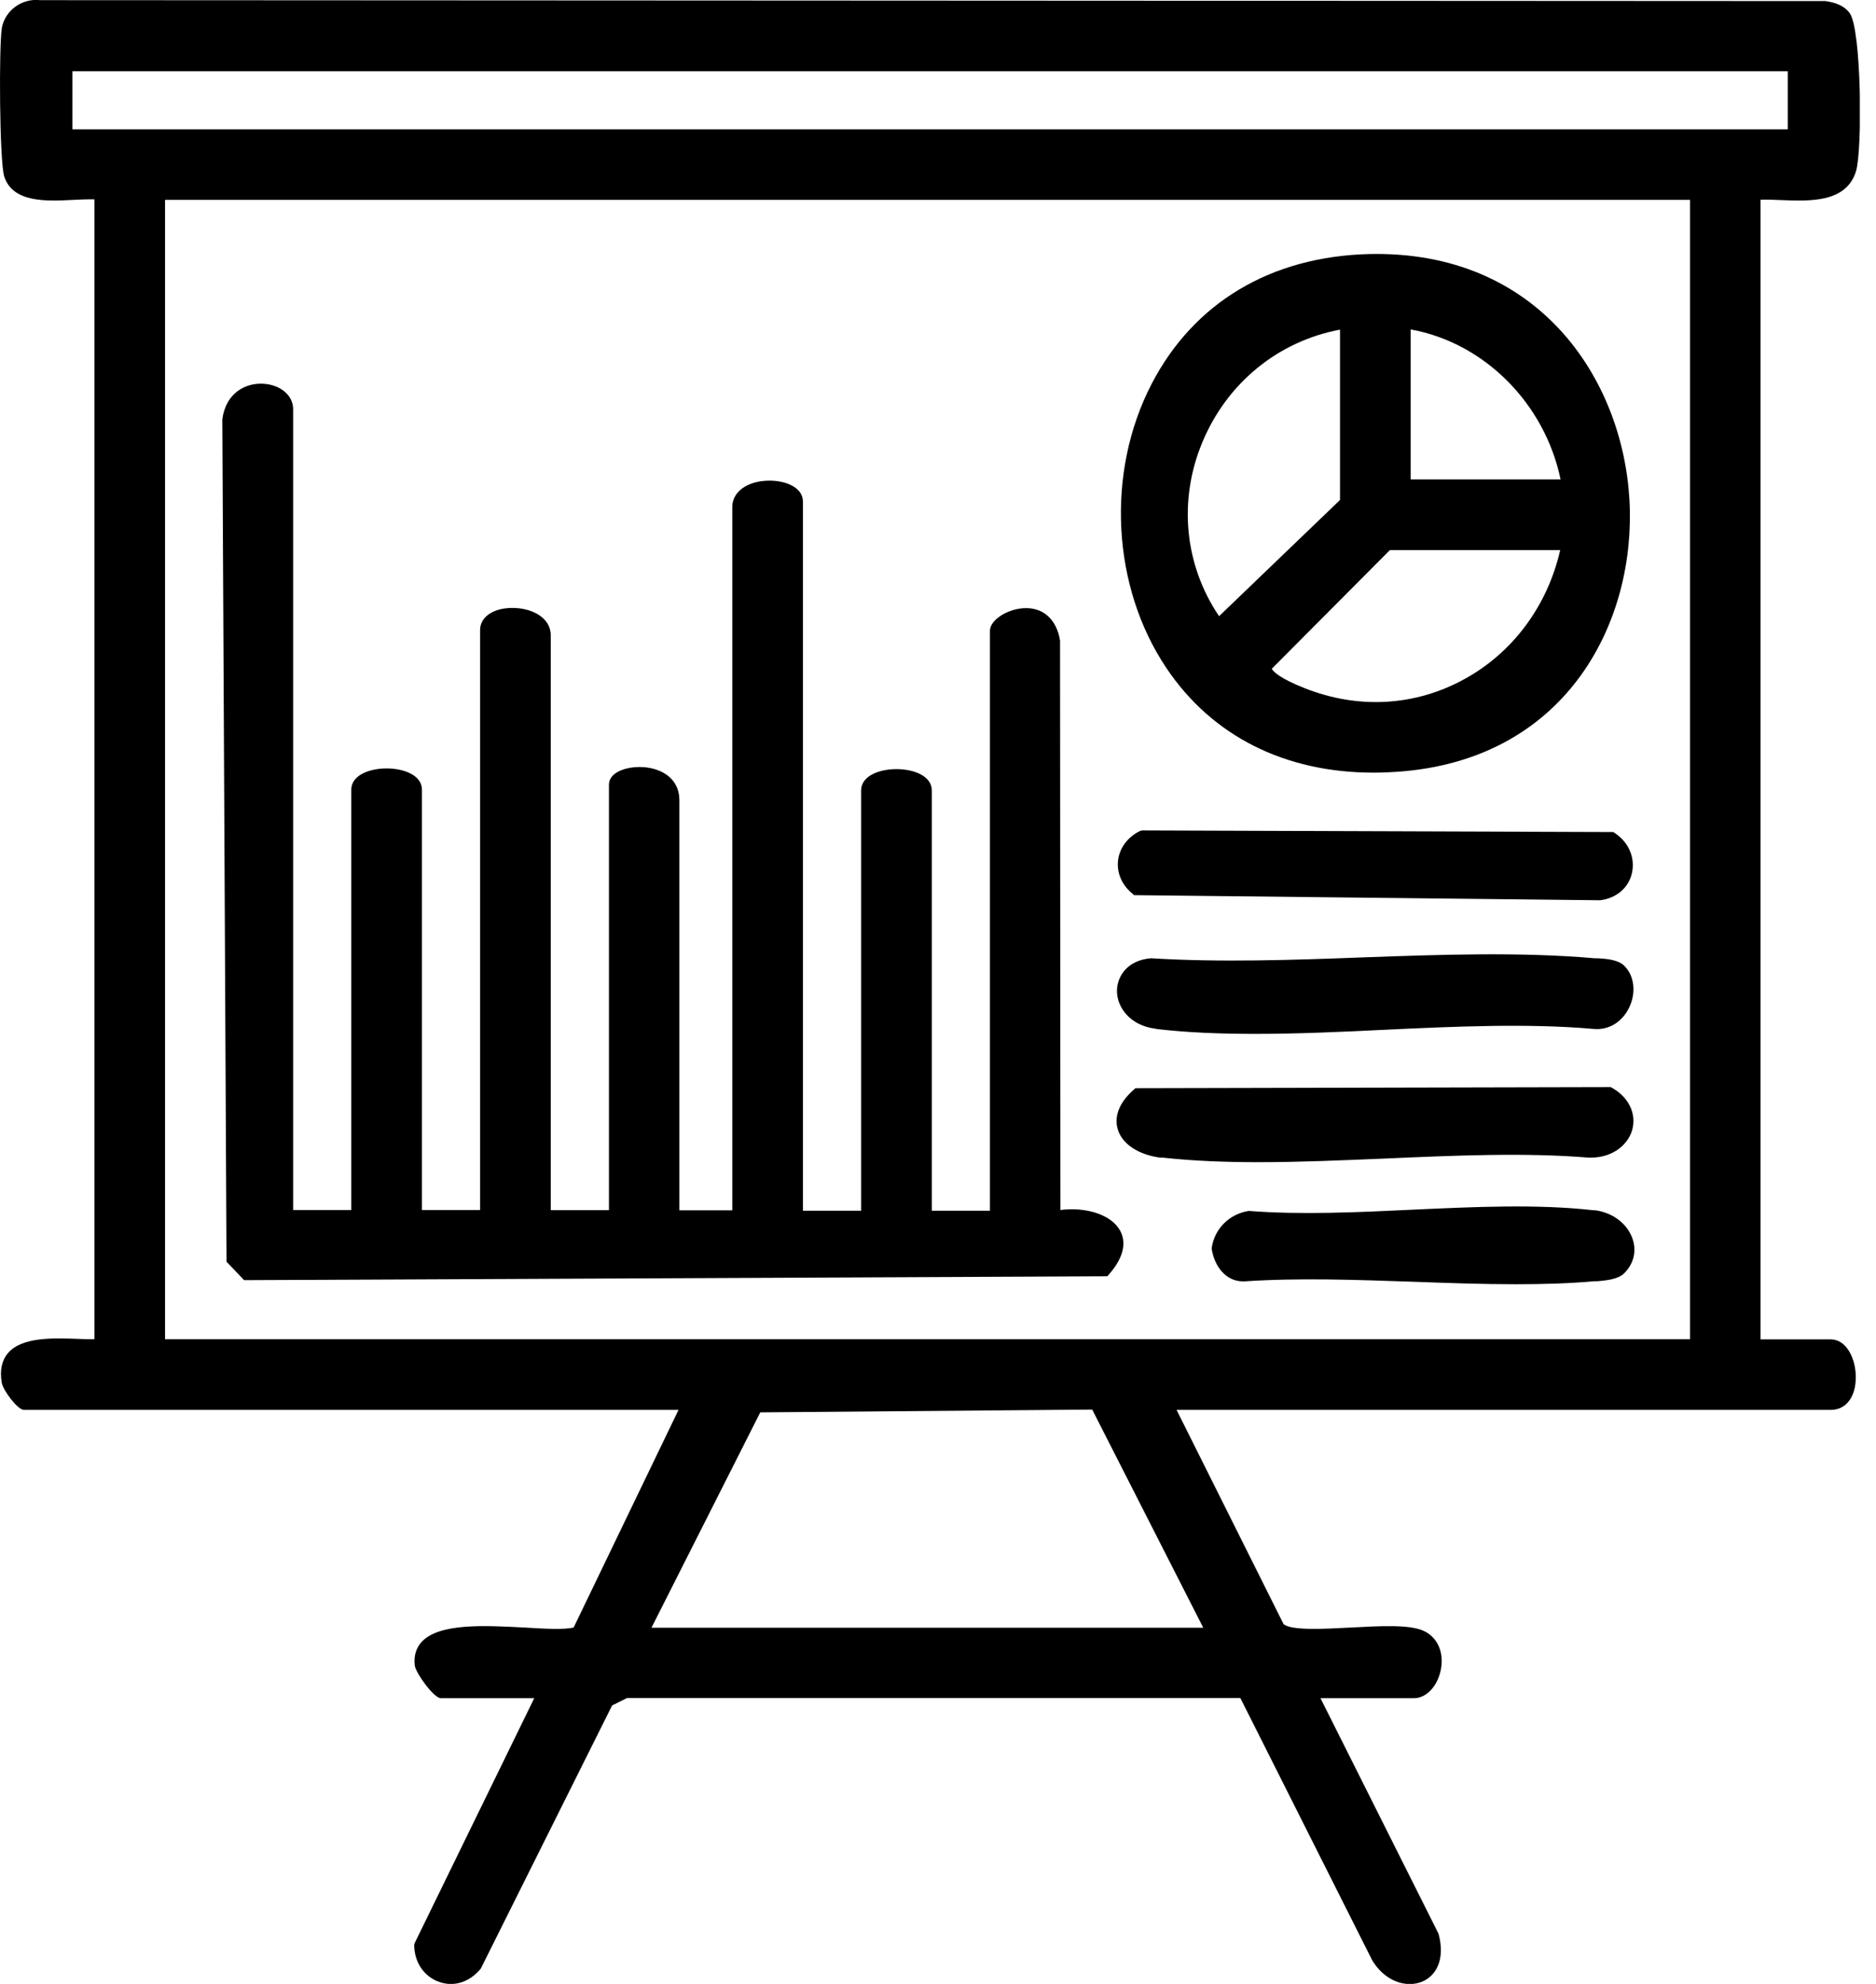<svg width="35" height="37" viewBox="0 0 35 37" fill="none" xmlns="http://www.w3.org/2000/svg">
<g clip-path="url(#clip0_209_872)">
<path d="M33.213 3.731C33.761 3.754 34.443 3.784 34.626 3.197C34.748 2.81 34.731 0.541 34.508 0.243C34.393 0.089 34.213 0.043 34.056 0.02L0.744 0.003C0.413 -0.036 0.098 0.194 0.036 0.512C-0.023 0.843 -0.01 3.017 0.079 3.292C0.239 3.784 0.866 3.754 1.367 3.728C1.511 3.721 1.649 3.715 1.761 3.718V24.977C1.672 24.977 1.57 24.977 1.466 24.971C0.997 24.954 0.413 24.931 0.151 25.233C0.033 25.371 -0.007 25.558 0.033 25.79C0.056 25.925 0.325 26.295 0.449 26.295H12.659L10.702 30.354C10.515 30.397 10.161 30.377 9.787 30.354C9.043 30.315 8.203 30.269 7.872 30.616C7.764 30.731 7.718 30.879 7.738 31.059C7.751 31.194 8.092 31.672 8.226 31.672H9.967L7.738 36.236L7.728 36.272C7.728 36.59 7.905 36.859 8.187 36.961C8.462 37.062 8.757 36.974 8.97 36.715L11.42 31.807L11.698 31.669H23.141L25.603 36.564C25.79 36.869 26.062 37.003 26.302 37.003C26.384 37.003 26.462 36.987 26.534 36.958C26.77 36.859 26.974 36.574 26.839 36.066L24.636 31.672H26.377C26.607 31.672 26.813 31.459 26.879 31.151C26.948 30.82 26.82 30.531 26.554 30.413C26.288 30.295 25.757 30.325 25.2 30.354C24.689 30.381 24.108 30.413 23.948 30.292L21.951 26.295H34.157C34.439 26.295 34.623 26.056 34.623 25.685C34.623 25.338 34.449 24.98 34.157 24.98H32.846V3.725C32.954 3.721 33.079 3.725 33.21 3.731H33.213ZM33.354 1.328V2.413H1.351V1.328H33.357H33.354ZM14.184 26.341L20.377 26.289L22.449 30.358H12.154L14.184 26.341ZM31.531 3.728V24.977H3.079V3.728H31.531Z" fill="black"/>
<path d="M4.564 23.875L20.623 23.803H20.659L20.682 23.777C21.026 23.39 20.987 23.111 20.895 22.947C20.734 22.659 20.275 22.505 19.784 22.567L19.777 11.947C19.712 11.541 19.449 11.315 19.082 11.344C18.767 11.37 18.469 11.573 18.469 11.764V22.58H17.384V14.741C17.384 14.469 17.043 14.344 16.725 14.344C16.407 14.344 16.066 14.469 16.066 14.741V22.58H14.98V9.357C14.98 9.088 14.659 8.964 14.357 8.964C14.184 8.964 14.02 9.003 13.898 9.075C13.748 9.164 13.662 9.298 13.662 9.452V22.573H12.675V14.924C12.675 14.721 12.59 14.554 12.426 14.442C12.295 14.354 12.121 14.305 11.934 14.305C11.649 14.305 11.361 14.416 11.361 14.633V22.57H10.275V11.849C10.275 11.514 9.918 11.338 9.561 11.338C9.203 11.338 8.957 11.505 8.957 11.751V22.567H7.872V14.728C7.872 14.456 7.531 14.331 7.213 14.331C6.895 14.331 6.554 14.456 6.554 14.728V22.567H5.469V7.629C5.469 7.377 5.236 7.177 4.915 7.157C4.58 7.137 4.213 7.328 4.148 7.819L4.226 23.531L4.554 23.875H4.564Z" fill="black"/>
<path d="M25.626 14.41C25.81 14.41 26 14.4 26.193 14.384C29.265 14.108 30.528 11.567 30.4 9.322C30.272 7.059 28.698 4.666 25.544 4.738C23.711 4.784 22.272 5.643 21.485 7.161C20.63 8.81 20.741 10.941 21.761 12.459C22.613 13.728 23.971 14.41 25.626 14.41ZM23.728 12.472L25.931 10.259H29.108C28.872 11.299 28.223 12.174 27.315 12.669C26.397 13.171 25.341 13.23 24.344 12.836C23.879 12.653 23.747 12.521 23.728 12.472ZM25 9.325L22.744 11.492C22.098 10.538 21.98 9.335 22.43 8.253C22.889 7.144 23.846 6.364 25 6.148V9.328V9.325ZM26.318 8.941V6.144C27.689 6.39 28.82 7.522 29.115 8.941H26.318Z" fill="black"/>
<path d="M21.666 21.587C22.246 21.652 22.859 21.675 23.485 21.675C24.262 21.675 25.059 21.639 25.839 21.607C27.118 21.551 28.439 21.492 29.643 21.59C29.652 21.59 29.666 21.59 29.675 21.59C30.111 21.59 30.38 21.331 30.453 21.069C30.534 20.767 30.384 20.459 30.069 20.285L30.049 20.275L21.213 20.295H21.184L21.161 20.315C20.79 20.636 20.81 20.925 20.856 21.069C20.941 21.344 21.253 21.544 21.669 21.593L21.666 21.587Z" fill="black"/>
<path d="M21.138 16.678L21.161 16.695L29.852 16.79C30.154 16.754 30.384 16.56 30.446 16.285C30.512 15.996 30.384 15.701 30.118 15.531L30.098 15.518L21.311 15.488L21.275 15.495C21.043 15.606 20.885 15.813 20.859 16.049C20.833 16.285 20.934 16.515 21.138 16.675V16.678Z" fill="black"/>
<path d="M21.567 19.19C22.154 19.259 22.777 19.282 23.41 19.282C24.203 19.282 25.02 19.246 25.823 19.206C27.141 19.144 28.505 19.082 29.734 19.19C30.013 19.216 30.266 19.062 30.397 18.787C30.528 18.511 30.492 18.2 30.305 18.013C30.19 17.898 29.971 17.882 29.81 17.872H29.754C28.37 17.751 26.882 17.803 25.439 17.855C24.125 17.905 22.761 17.951 21.475 17.872C21.043 17.905 20.846 18.197 20.839 18.469C20.833 18.783 21.082 19.131 21.567 19.187V19.19Z" fill="black"/>
<path d="M29.751 22.574C28.698 22.452 27.508 22.508 26.354 22.561C25.328 22.61 24.269 22.659 23.298 22.584C22.938 22.639 22.659 22.915 22.607 23.272V23.285V23.298C22.656 23.6 22.856 23.898 23.194 23.898C23.2 23.898 23.203 23.898 23.21 23.898C24.23 23.829 25.318 23.869 26.37 23.905C27 23.928 27.643 23.951 28.279 23.951C28.777 23.951 29.272 23.938 29.751 23.895H29.807C29.967 23.879 30.187 23.862 30.302 23.747C30.482 23.567 30.538 23.331 30.456 23.098C30.357 22.816 30.079 22.61 29.748 22.57L29.751 22.574Z" fill="black"/>
</g>
<defs>
<clipPath id="clip0_209_872">
<rect width="34.698" height="37" fill="white"/>
</clipPath>
</defs>
</svg>
